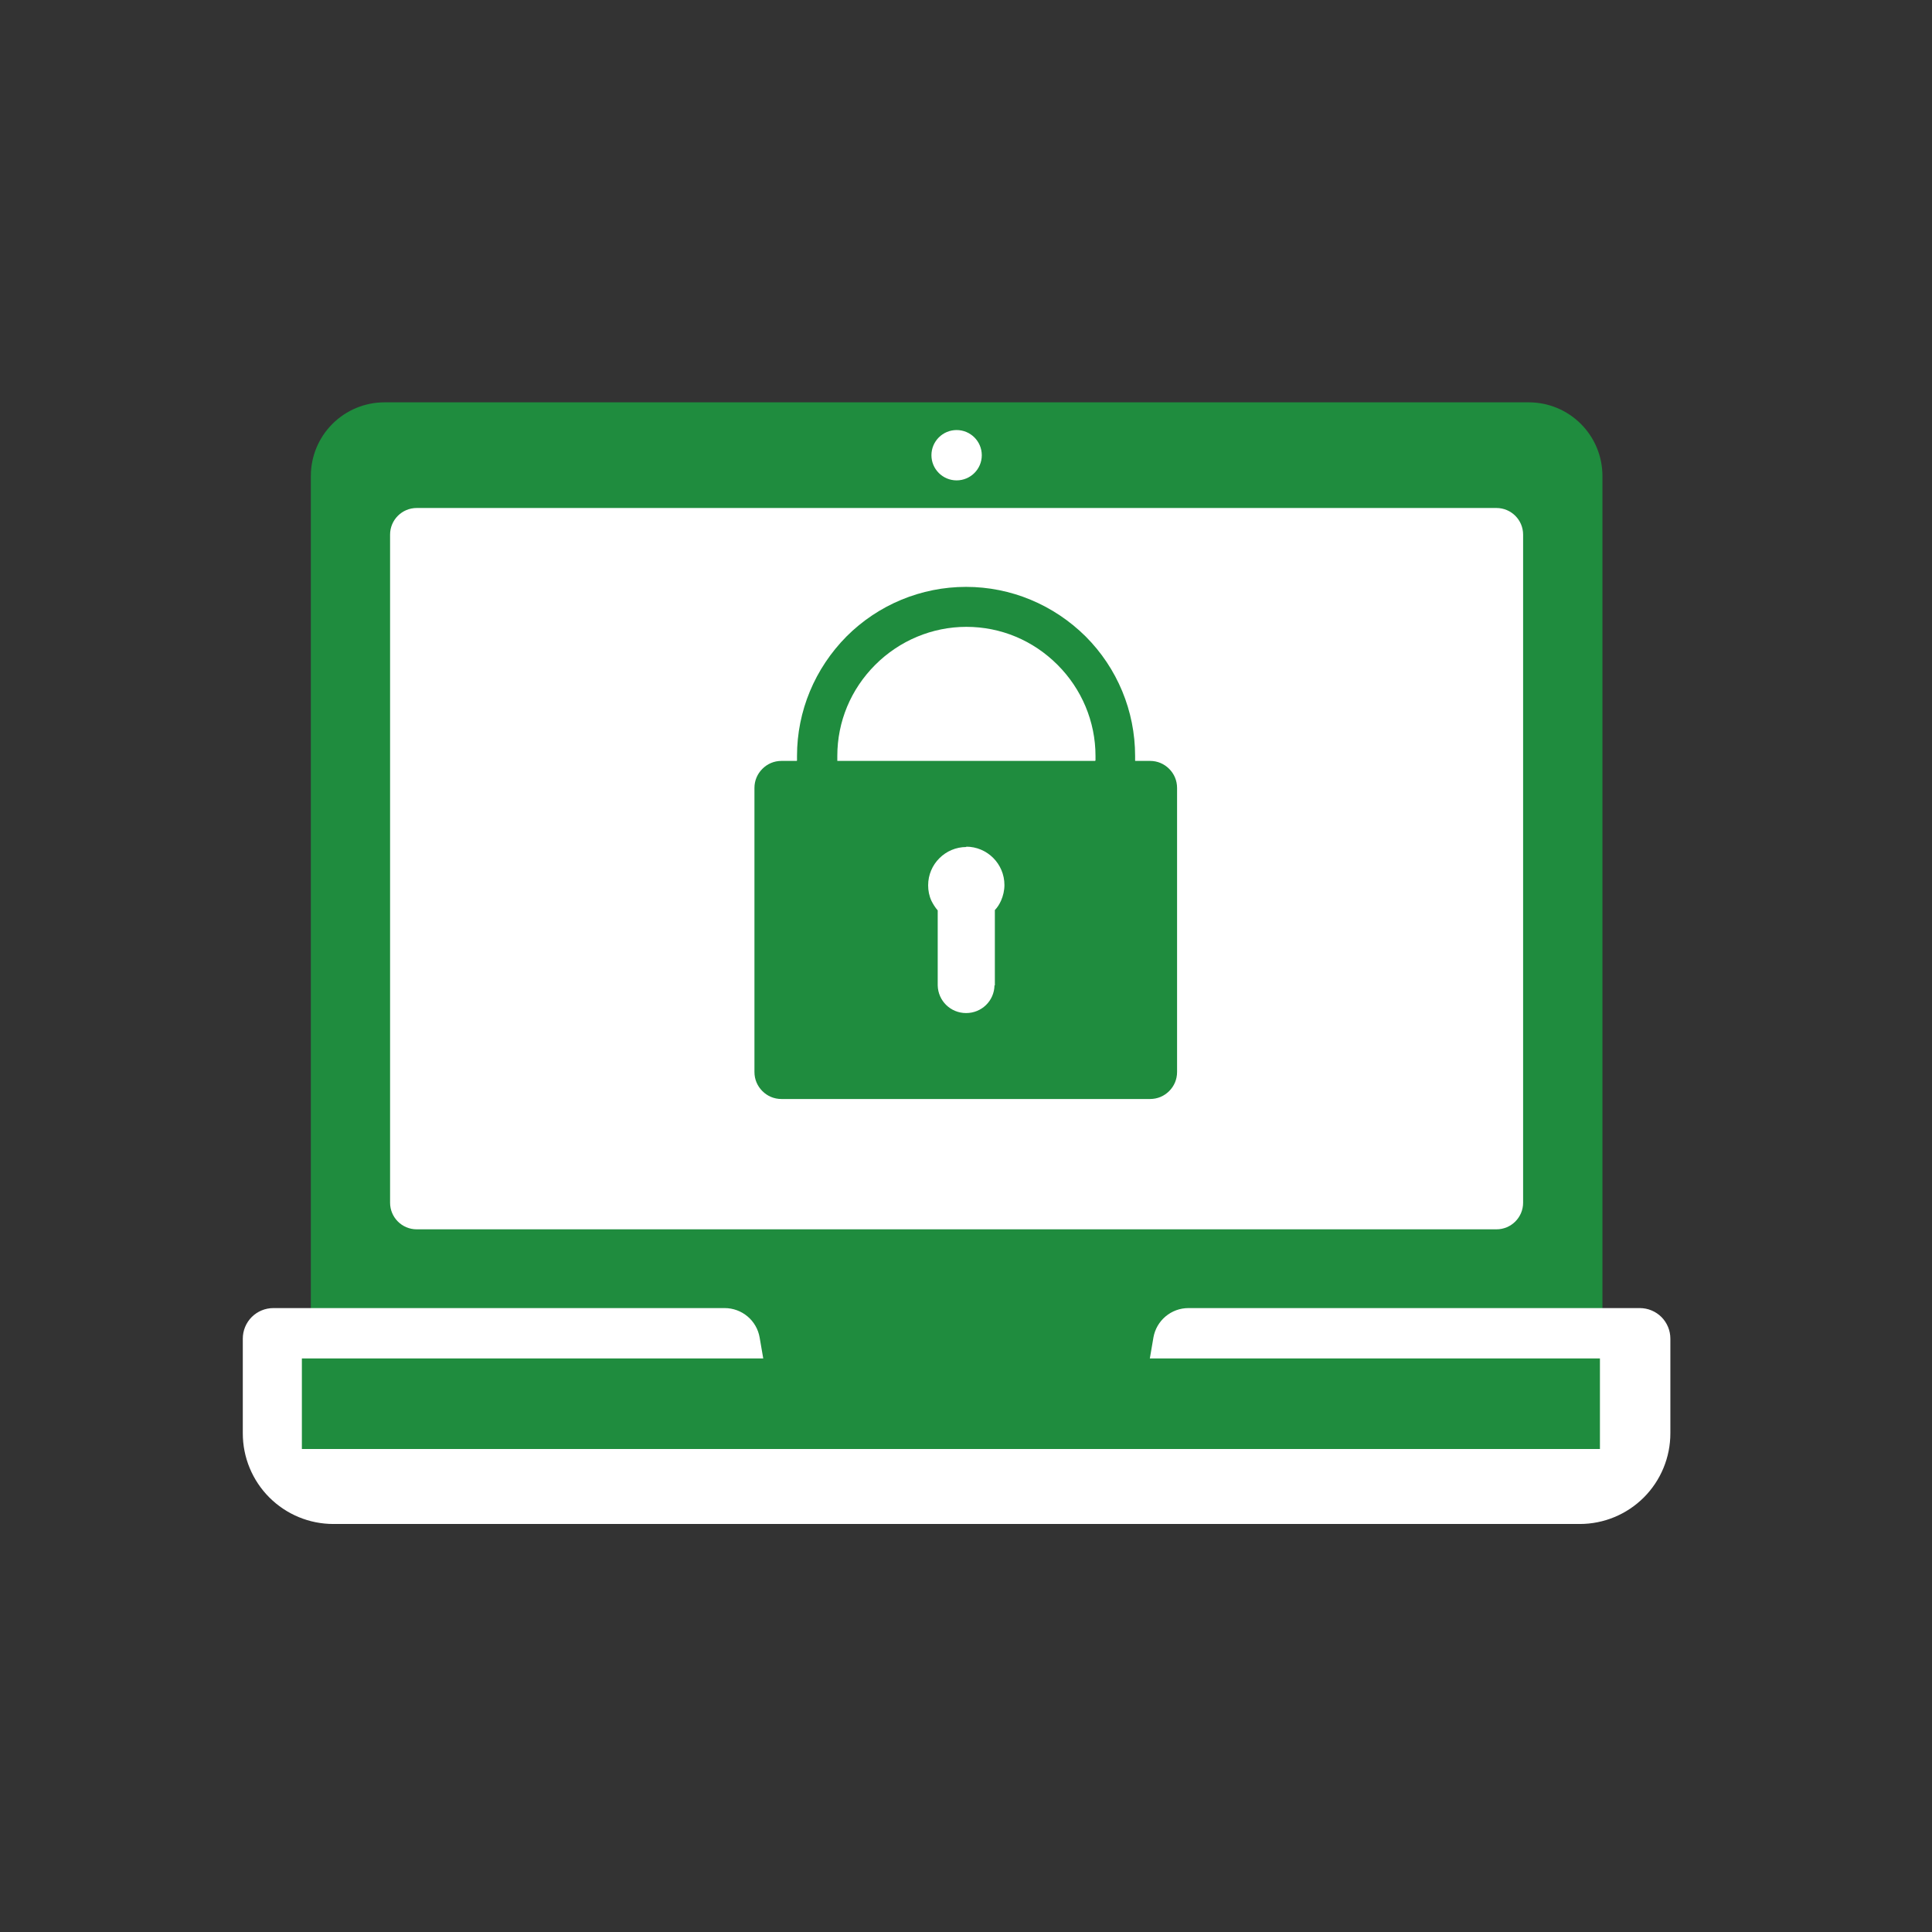 <svg width="64" height="64" viewBox="0 0 64 64" fill="none" xmlns="http://www.w3.org/2000/svg">
<rect x="0" y="0" width="64" height="64" fill="#333333" stroke="none"/>
<path d="M12.736 13.328H50.644C51.291 13.328 51.911 13.585 52.369 14.043C52.826 14.5 53.083 15.12 53.083 15.767V47.419H10.297V15.767C10.297 15.12 10.554 14.5 11.011 14.043C11.469 13.585 12.089 13.328 12.736 13.328Z" fill="#1F8C3E"/>
<path d="M49.572 16.828H13.804C13.317 16.828 12.922 17.223 12.922 17.71V39.841C12.922 40.328 13.317 40.723 13.804 40.723H49.572C50.06 40.723 50.455 40.328 50.455 39.841V17.71C50.455 17.223 50.06 16.828 49.572 16.828Z" fill="white"/>
<path fill-rule="evenodd" clip-rule="evenodd" d="M26.402 25.424V25.041C26.402 23.554 26.993 22.143 28.043 21.082C29.093 20.032 30.515 19.441 32.002 19.441C33.49 19.441 34.901 20.032 35.962 21.082C37.012 22.132 37.602 23.554 37.602 25.041V25.424H36.29V25.041C36.29 23.904 35.831 22.821 35.032 22.023C34.223 21.213 33.151 20.765 32.013 20.765C30.876 20.765 29.793 21.224 28.994 22.023C28.185 22.832 27.737 23.904 27.737 25.041V25.424H26.424H26.402Z" fill="#1F8C3E"/>
<path fill-rule="evenodd" clip-rule="evenodd" d="M25.9 25.206H26.403V25.195H27.716V25.206H36.28V25.195H37.592V25.206H38.095C38.347 25.206 38.566 25.305 38.73 25.469C38.894 25.633 38.992 25.852 38.992 26.103V35.51C38.992 35.761 38.894 35.98 38.73 36.144C38.566 36.308 38.347 36.406 38.095 36.406H25.889C25.637 36.406 25.419 36.308 25.255 36.144C25.091 35.98 24.992 35.761 24.992 35.51V26.103C24.992 25.852 25.091 25.633 25.255 25.469C25.419 25.305 25.637 25.206 25.889 25.206H25.9Z" fill="#1F8C3E"/>
<path fill-rule="evenodd" clip-rule="evenodd" d="M32.004 28.047C32.354 28.047 32.671 28.189 32.901 28.419C33.13 28.648 33.273 28.966 33.273 29.316C33.273 29.502 33.229 29.677 33.163 29.83C33.109 29.95 33.043 30.059 32.956 30.147V32.641H32.944C32.934 33.155 32.518 33.559 32.004 33.559C31.49 33.559 31.074 33.155 31.063 32.641V30.158C30.976 30.059 30.91 29.95 30.855 29.841C30.779 29.677 30.746 29.502 30.746 29.327C30.746 28.977 30.888 28.659 31.118 28.43C31.348 28.2 31.665 28.058 32.015 28.058L32.004 28.047Z" fill="white"/>
<path d="M55.333 44.344V47.481C55.333 48.277 55.017 49.041 54.455 49.604C53.892 50.167 53.129 50.484 52.333 50.484H11.045C10.651 50.484 10.26 50.407 9.896 50.256C9.532 50.105 9.201 49.884 8.922 49.605C8.643 49.326 8.422 48.995 8.271 48.63C8.12 48.266 8.043 47.876 8.043 47.481V44.344C8.043 44.075 8.15 43.818 8.339 43.628C8.529 43.439 8.786 43.332 9.055 43.332H24.007C24.283 43.332 24.551 43.43 24.763 43.608C24.975 43.786 25.117 44.033 25.164 44.306L25.396 45.654C25.457 46.006 25.641 46.324 25.914 46.553C26.186 46.783 26.532 46.909 26.888 46.909H36.477C36.835 46.911 37.182 46.786 37.457 46.556C37.732 46.327 37.916 46.007 37.978 45.654L38.209 44.304C38.257 44.032 38.4 43.785 38.611 43.608C38.823 43.43 39.09 43.332 39.367 43.332H54.321C54.454 43.332 54.586 43.358 54.708 43.409C54.831 43.46 54.943 43.534 55.037 43.628C55.131 43.722 55.205 43.834 55.256 43.957C55.307 44.079 55.333 44.211 55.333 44.344Z" fill="white"/>
<rect x="10" y="45" width="43" height="3" fill="#1F8C3E"/>
<path d="M31.689 15.913C32.149 15.913 32.523 15.54 32.523 15.08C32.523 14.619 32.149 14.246 31.689 14.246C31.229 14.246 30.855 14.619 30.855 15.08C30.855 15.54 31.229 15.913 31.689 15.913Z" fill="white"/>
</svg>

